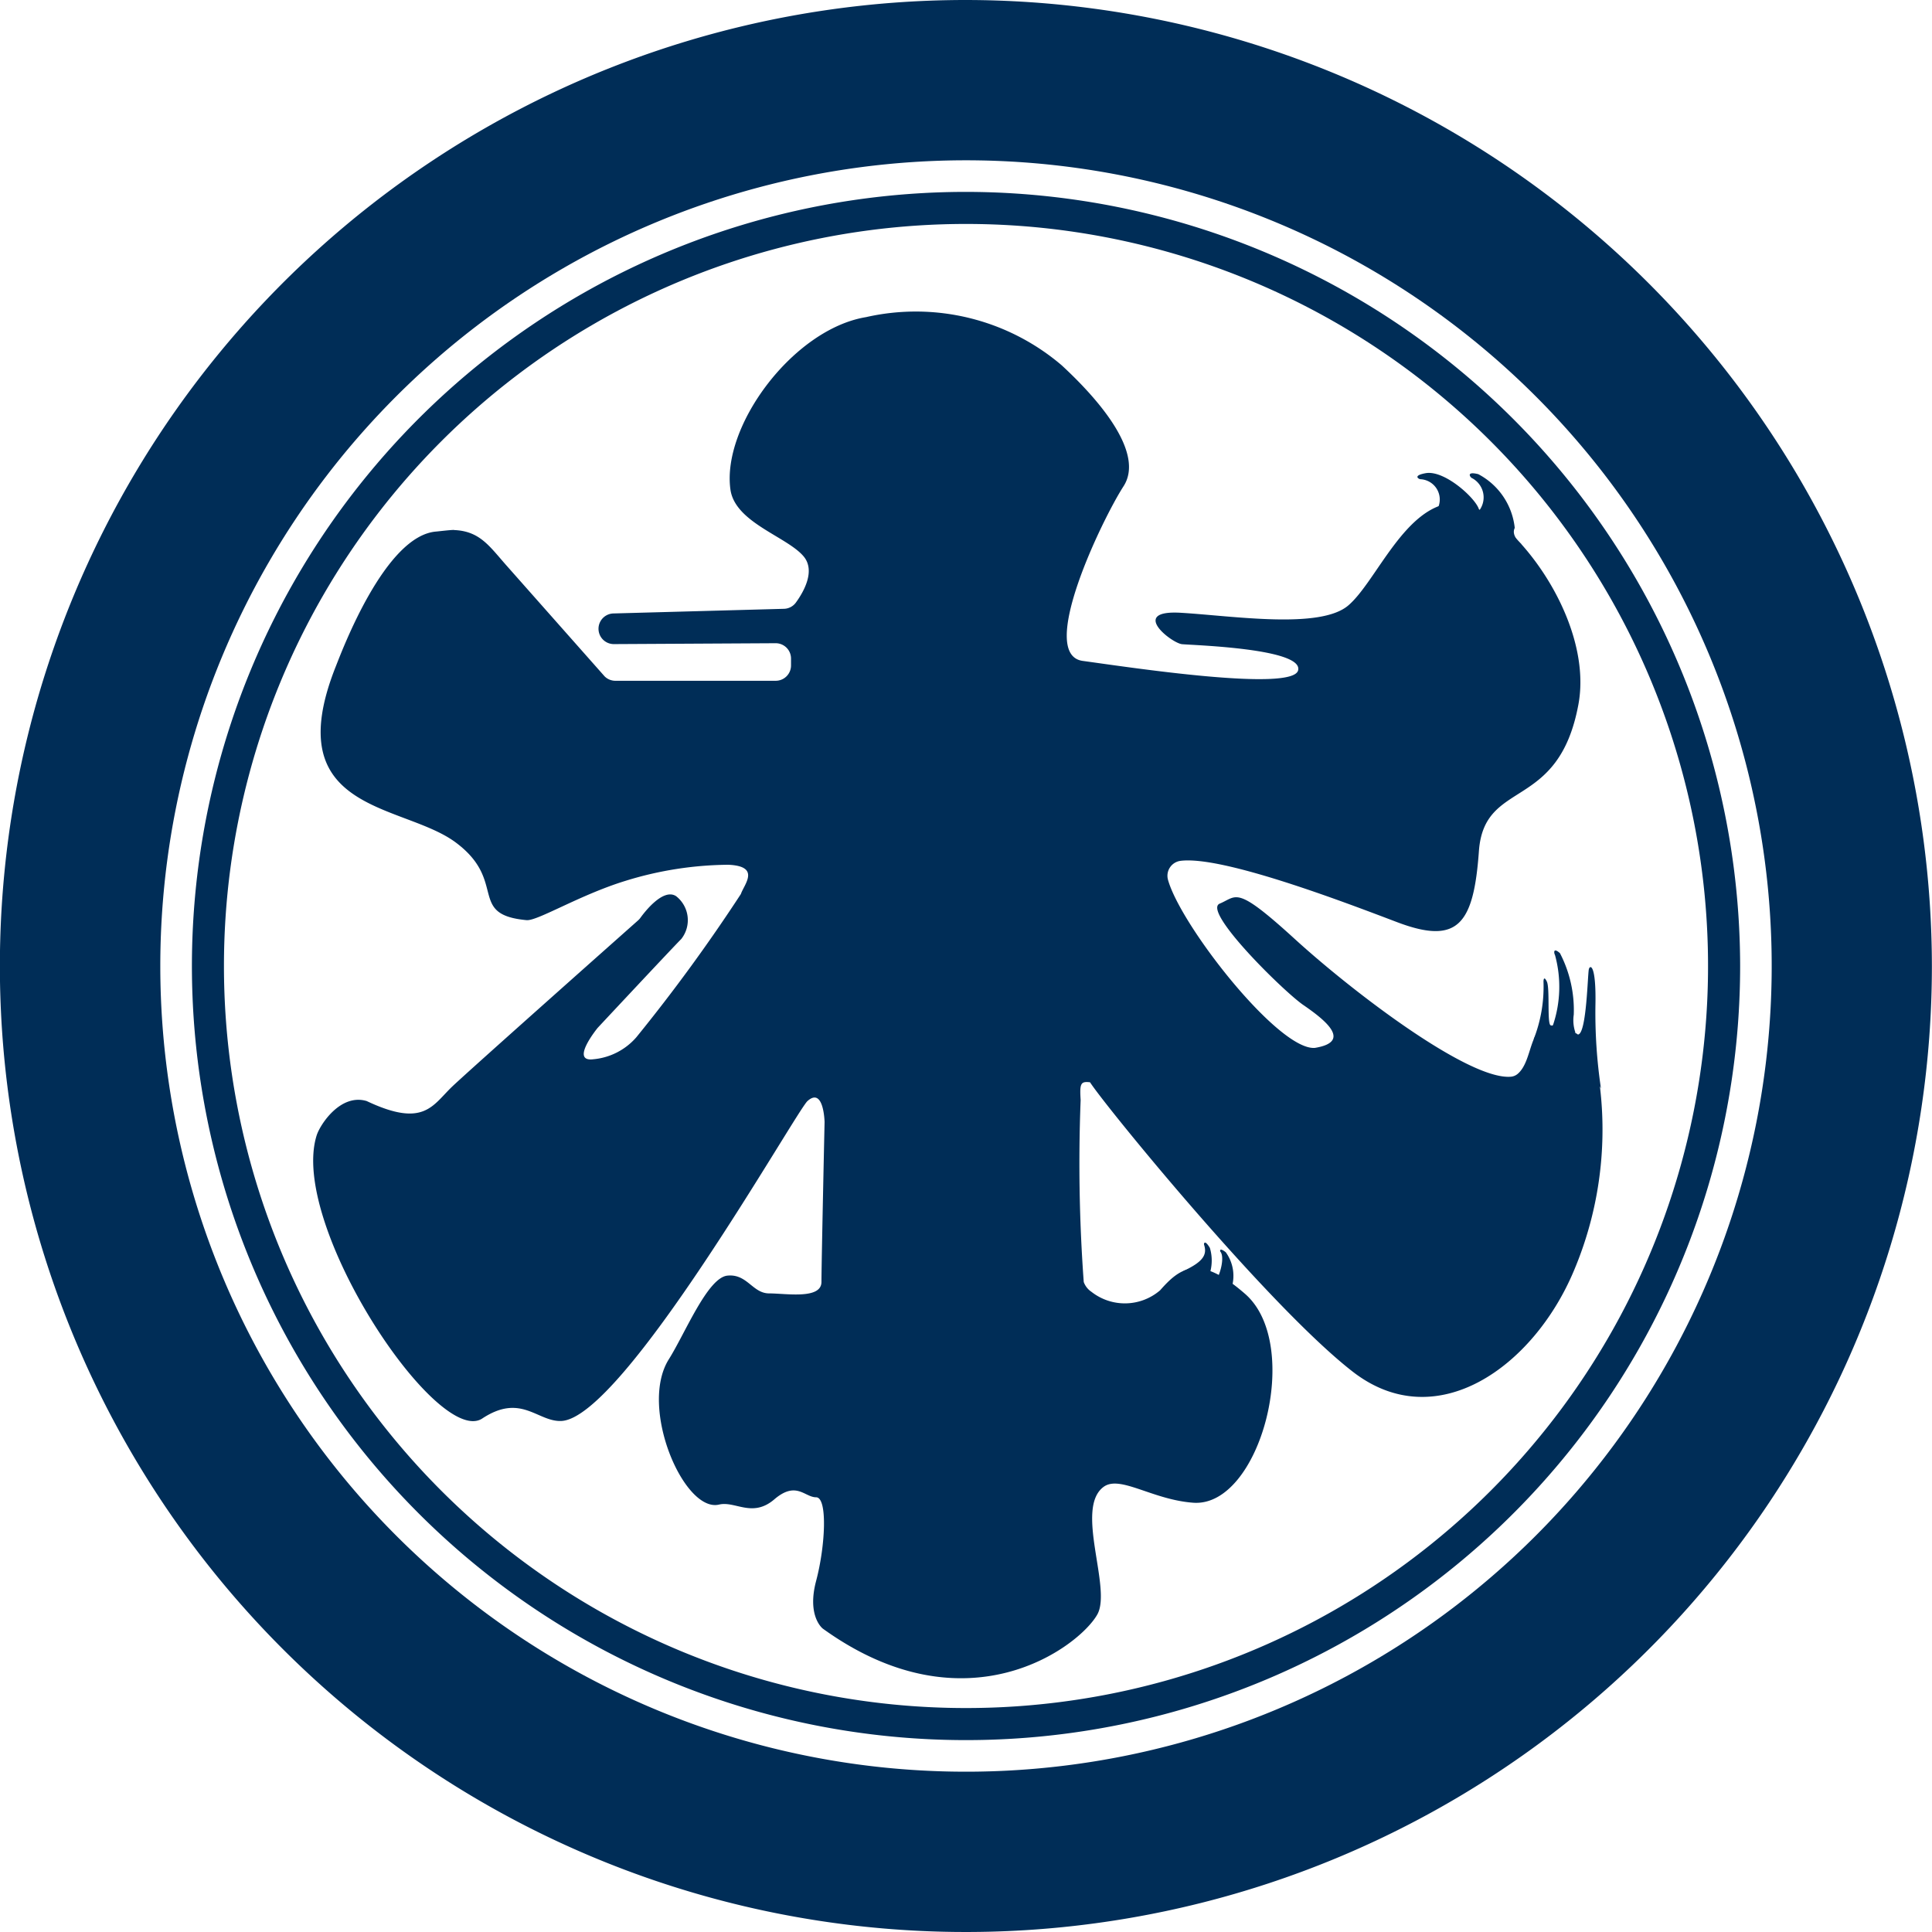 <svg id="グループ_46" data-name="グループ 46" data-sanitized-data-name="グループ 46" xmlns="http://www.w3.org/2000/svg" xmlns:xlink="http://www.w3.org/1999/xlink" width="69.904" height="69.904" viewBox="0 0 69.904 69.904">
  <defs>
    <clipPath id="clip-path">
      <rect id="長方形_28" data-name="長方形 28" data-sanitized-data-name="長方形 28" width="69.904" height="69.904" fill="#002d57"></rect>
    </clipPath>
  </defs>
  <g id="グループ_45" data-name="グループ 45" data-sanitized-data-name="グループ 45" clip-path="url(#clip-path)">
    <path id="パス_311" data-name="パス 311" data-sanitized-data-name="パス 311" d="M42.833,15.984A26.849,26.849,0,1,1,15.984,42.833,26.849,26.849,0,0,1,42.833,15.984m0-1.16A28.009,28.009,0,1,0,70.843,42.833,28.041,28.041,0,0,0,42.833,14.824" transform="translate(-7.881 -7.881)" fill="#002d57"></path>
    <path id="パス_312" data-name="パス 312" data-sanitized-data-name="パス 312" d="M34.952,5.8A29.152,29.152,0,1,1,5.8,34.952,29.152,29.152,0,0,1,34.952,5.8m0-5.8A34.952,34.952,0,1,0,69.9,34.952,34.991,34.991,0,0,0,34.952,0" fill="#002d57"></path>
    <path id="パス_313" data-name="パス 313" data-sanitized-data-name="パス 313" d="M29.283,32.031c.936.035,1.28.579,1.9,1.28l3.556,4.017a.554.554,0,0,0,.387.157h5.8a.554.554,0,0,0,.555-.554v-.25a.555.555,0,0,0-.557-.555l-5.845.032a.554.554,0,0,1-.018-1.109l6.163-.168a.55.55,0,0,0,.43-.222c.272-.373.727-1.147.282-1.676-.605-.718-2.484-1.221-2.648-2.421-.317-2.316,2.286-5.805,4.909-6.235a8.134,8.134,0,0,1,7.076,1.742c1.446,1.335,2.995,3.207,2.238,4.379s-3.14,6.09-1.475,6.318,7.6,1.134,7.793.34-3.821-.908-4.2-.945-1.929-1.249-.038-1.136,5.031.606,6.052-.265,2.059-3.636,3.837-3.711,5.092,4.055,4.49,7.294c-.725,3.906-3.41,2.659-3.6,5.307s-.757,3.4-2.951,2.572C61.517,45.5,57.1,43.809,55.576,44a.544.544,0,0,0-.458.676c.446,1.645,4,6.193,5.316,6.092,1.4-.227.3-1.059-.416-1.551s-3.669-3.4-3.026-3.669.567-.681,2.723,1.286c2.091,1.908,6.28,5.1,7.808,4.977a.441.441,0,0,0,.247-.1c.564-.476.387-1.75,1.207-1.75a1.76,1.76,0,0,1,1.594,1.113,13.106,13.106,0,0,1-.777,7.787c-1.457,3.44-4.961,5.969-7.987,3.624S52.83,52.844,52.3,52.012c-.34-.038-.378.037-.34.643a58.877,58.877,0,0,0,.112,6.583.719.719,0,0,0,.278.355,1.956,1.956,0,0,0,2.485-.054c.727-.825,1.408-1.328,3.079.133,2.1,1.837.548,7.727-1.878,7.553-1.483-.107-2.65-1.01-3.244-.575-1.057.776.3,3.66-.227,4.615-.638,1.147-4.721,4.271-9.934.515,0,0-.583-.44-.242-1.726s.416-3.026,0-3.026-.718-.605-1.513.075-1.411.049-2,.189c-1.27.3-2.911-3.518-1.816-5.258.587-.932,1.4-2.951,2.118-3.026s.908.643,1.513.643,1.891.227,1.891-.416.113-5.787.113-5.787-.029-1.284-.618-.757c-.411.367-6.677,11.5-8.914,11.576-.864.03-1.456-1.026-2.875-.076-1.65.974-6.981-7.059-5.97-10.259.121-.383.858-1.525,1.809-1.241,2.08.984,2.383.152,3.1-.529.681-.646,6.163-5.513,6.724-6.011a.531.531,0,0,0,.077-.085c.151-.21.825-1.089,1.293-.789a1.1,1.1,0,0,1,.189,1.551c-.34.34-3.026,3.216-3.026,3.216s-1.021,1.248-.152,1.135a2.341,2.341,0,0,0,1.551-.794A61.817,61.817,0,0,0,39.667,45.2c.113-.34.732-1.006-.454-1.058a12.85,12.85,0,0,0-3.725.583c-1.65.507-3.182,1.457-3.576,1.421-2.153-.2-.675-1.405-2.562-2.81-1.919-1.429-6.45-1.062-4.341-6.368.228-.573,1.787-4.745,3.64-4.883.02,0,.52-.061.634-.057" transform="translate(-12.86 -12.853)" fill="#002d57"></path>
    <path id="パス_314" data-name="パス 314" data-sanitized-data-name="パス 314" d="M118.48,77.8a5.2,5.2,0,0,0,.358-2.094s0-.249.121,0-.005,1.6.15,1.585-.629.508-.629.508" transform="translate(-62.991 -40.191)" fill="#002d57"></path>
    <path id="パス_315" data-name="パス 315" data-sanitized-data-name="パス 315" d="M120.737,76.4a1.38,1.38,0,0,1-.059-.648,4.46,4.46,0,0,0-.5-2.225c-.26-.23-.213.015-.179.066a4.341,4.341,0,0,1-.071,2.534c-.264.219.813.273.813.273" transform="translate(-63.736 -39.04)" fill="#002d57"></path>
    <path id="パス_316" data-name="パス 316" data-sanitized-data-name="パス 316" d="M112.189,38.37s-.422-.139-.452-.473c-.033-.358-1.225-1.48-1.937-1.352-.464.083-.265.207-.192.218a.735.735,0,0,1,.66.982c-.212.421,1.922.626,1.922.626" transform="translate(-58.217 -19.424)" fill="#002d57"></path>
    <path id="パス_317" data-name="パス 317" data-sanitized-data-name="パス 317" d="M91.89,97.971a.418.418,0,0,1,.168-.35,1.585,1.585,0,0,0,.267-1.434c-.187-.31-.224-.157-.208-.108.114.354-.032.607-.72.933-.329.156.493.96.493.96" transform="translate(-48.55 -51.038)" fill="#002d57"></path>
    <path id="パス_318" data-name="パス 318" data-sanitized-data-name="パス 318" d="M94.166,98.232a.4.4,0,0,1,.024-.342,1.458,1.458,0,0,0-.22-1.253c-.234-.184-.217-.048-.19-.014.191.245-.106,1.217-.4,1.258s.787.351.787.351" transform="translate(-49.618 -51.327)" fill="#002d57"></path>
    <path id="パス_319" data-name="パス 319" data-sanitized-data-name="パス 319" d="M115.431,39.14s-.408-.3-.258-.6a2.5,2.5,0,0,0-1.318-1.945c-.44-.112-.3.1-.242.135a.789.789,0,0,1,.273,1.182c-.323.317,1.546,1.229,1.546,1.229" transform="translate(-60.366 -19.438)" fill="#002d57"></path>
    <path id="パス_320" data-name="パス 320" data-sanitized-data-name="パス 320" d="M122.69,79.106a18.589,18.589,0,0,1-.2-3c.031-1.473-.192-1.487-.237-1.316s-.08,2.29-.382,2.363.821,1.951.821,1.951" transform="translate(-64.764 -39.724)" fill="#002d57"></path>
  </g>
</svg>
